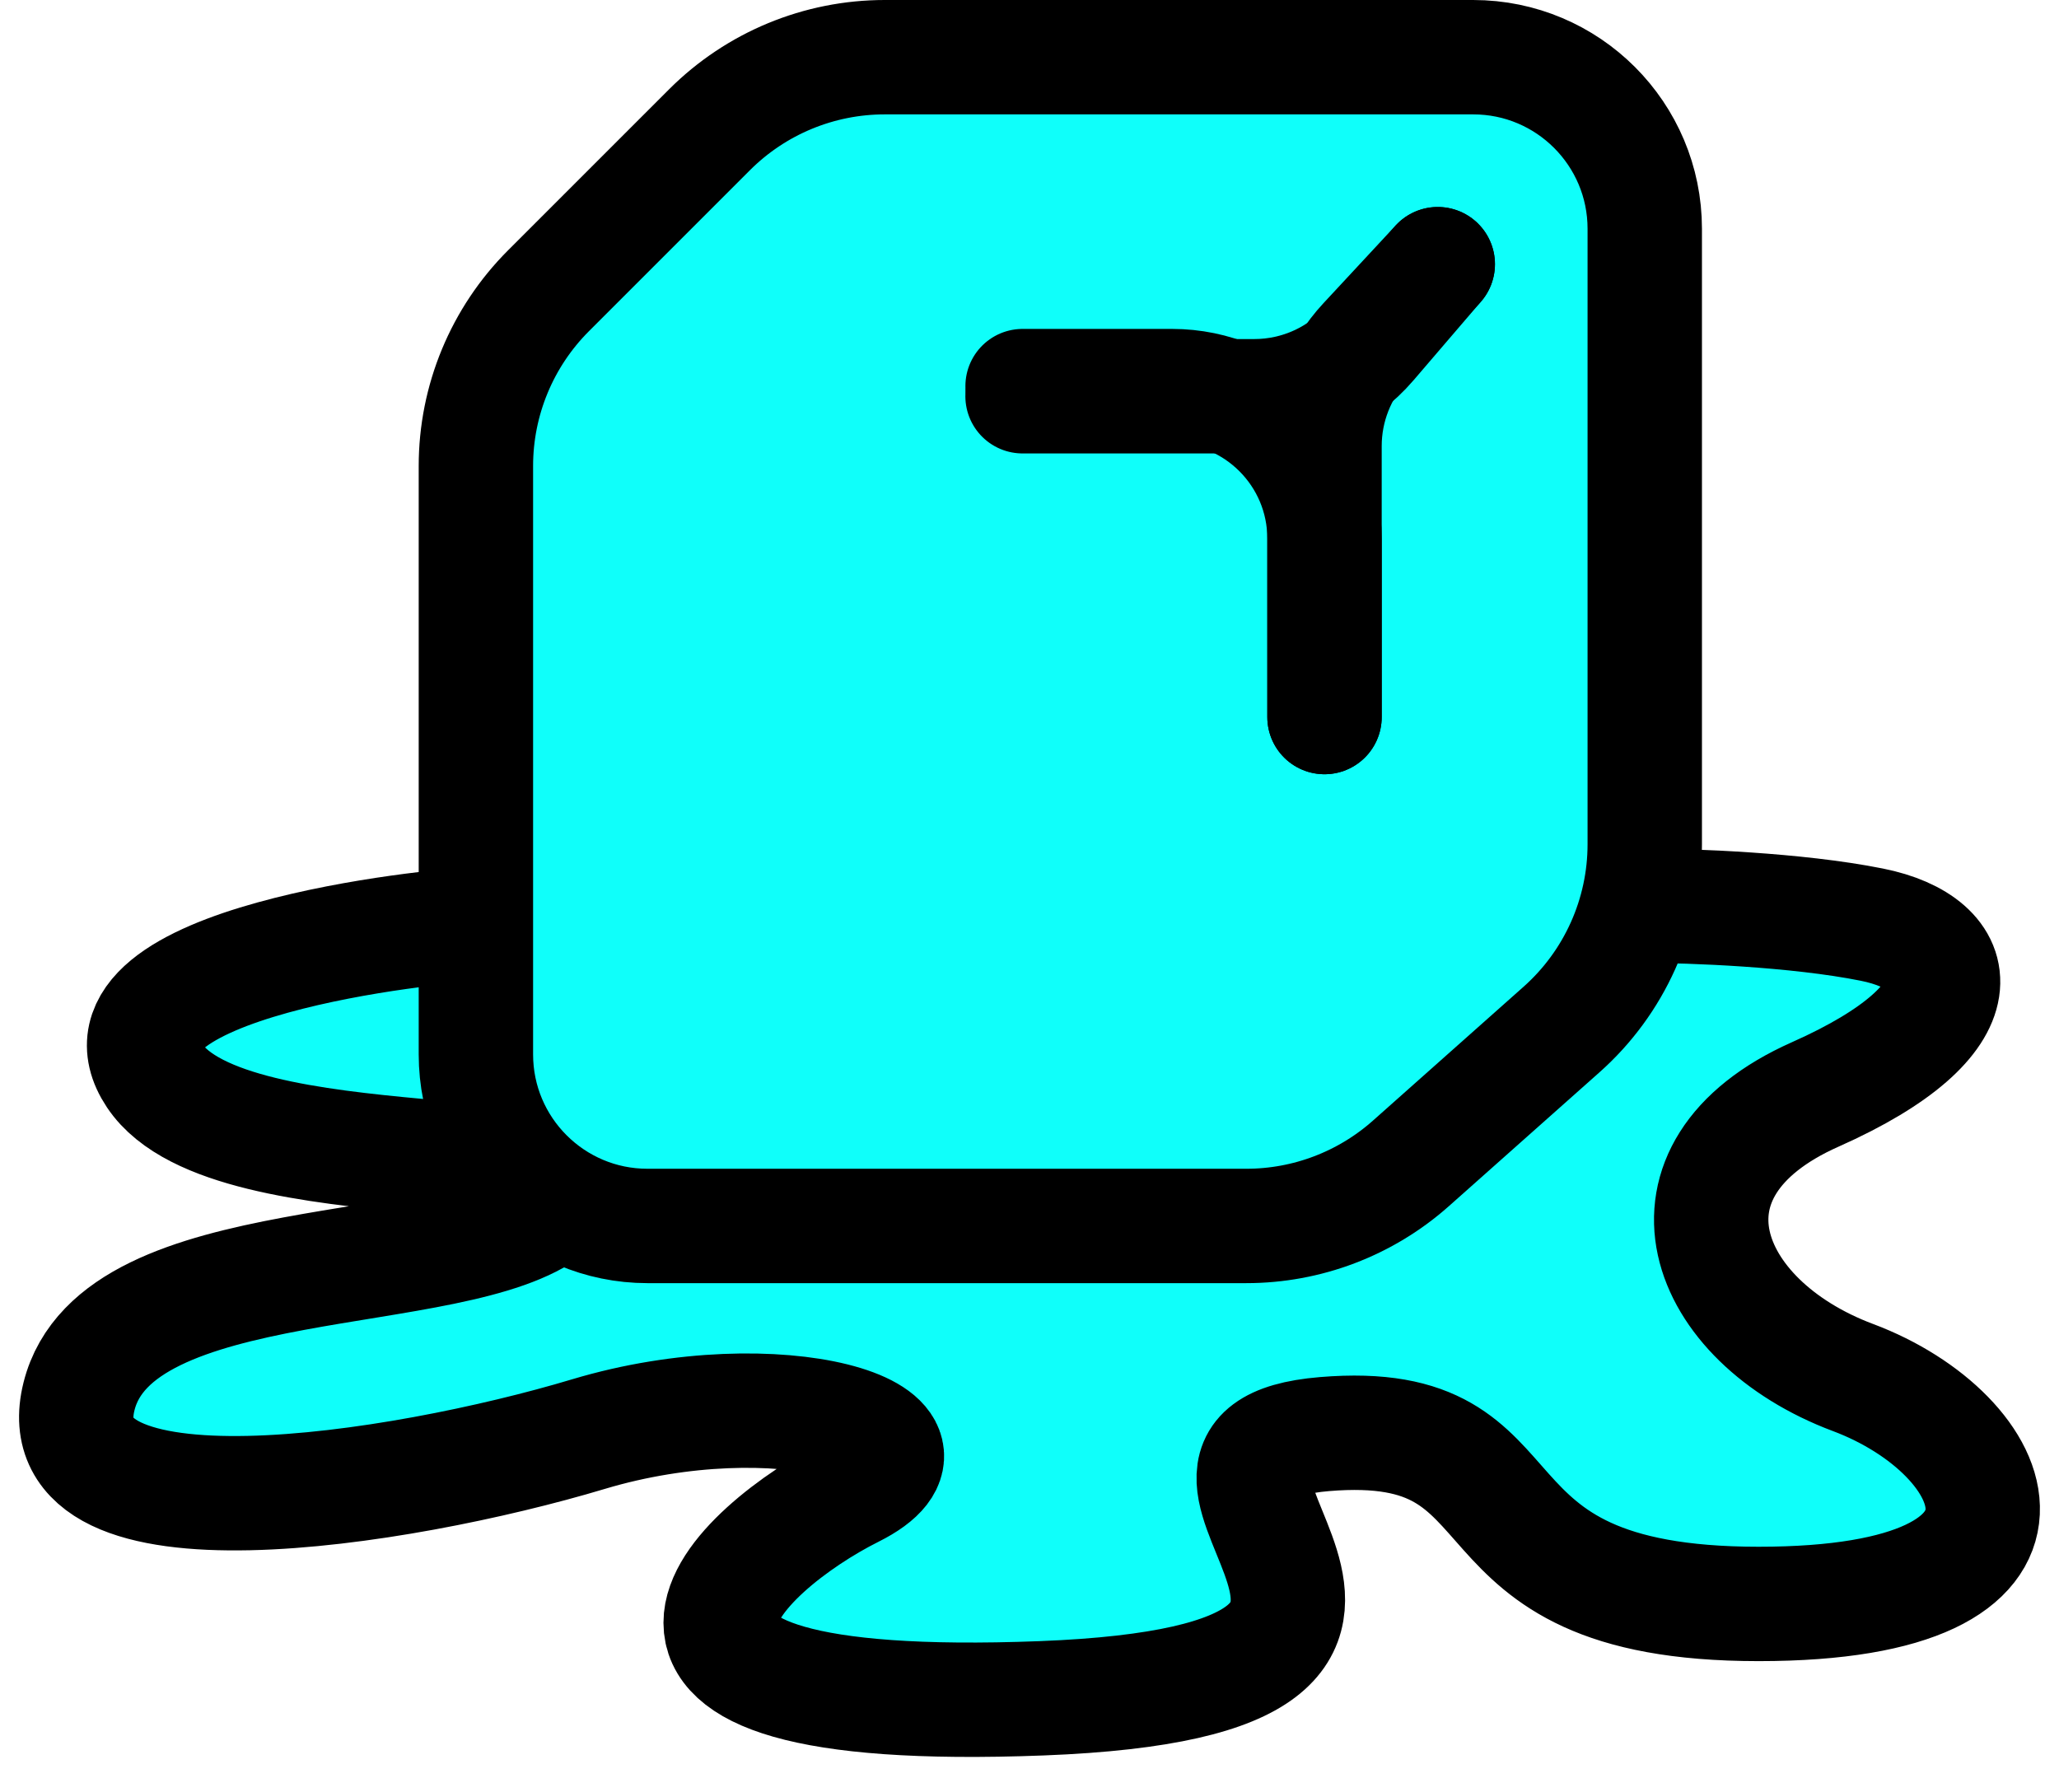 <svg width="54" height="47" viewBox="0 0 54 47" fill="none" xmlns="http://www.w3.org/2000/svg">
<path d="M49.09 24.252C47.111 23.855 44.306 23.756 43.151 23.756C33.253 23.922 13.258 24.252 12.466 24.252C11.476 24.252 2.072 25.241 4.052 28.211C6.032 31.18 16.92 29.696 14.446 31.675C11.971 33.655 3.062 32.665 2.072 36.625C1.083 40.584 10.486 39.099 15.435 37.614C20.385 36.13 25.334 37.614 22.364 39.099C19.395 40.584 14.446 45.038 27.314 44.544C40.182 44.048 28.798 38.109 34.738 37.614C40.677 37.12 37.707 42.069 46.121 42.069C54.535 42.069 52.555 37.614 48.596 36.13C44.636 34.645 43.151 30.686 47.606 28.706C52.06 26.726 51.565 24.746 49.09 24.252Z" fill="#0FFFFA" stroke="black" stroke-width="3" stroke-linecap="round" stroke-linejoin="round"/>
<path d="M23.203 1.5H38.636C41.121 1.5 43.136 3.515 43.136 6V22.144C43.136 24 42.342 25.768 40.954 27.002L37.004 30.513C35.814 31.571 34.278 32.155 32.686 32.155H16.981C14.496 32.155 12.481 30.14 12.481 27.655V12.222C12.481 10.498 13.166 8.845 14.385 7.626L18.607 3.404C19.826 2.185 21.479 1.5 23.203 1.5Z" fill="#0FFFFA" stroke="black" stroke-width="3"/>
<path d="M26.819 10.127L30.737 10.127C32.946 10.127 34.737 11.918 34.737 14.127V18.807" stroke="black" stroke-width="3" stroke-linecap="round" stroke-linejoin="round"/>
<path d="M26.818 10.393H32.897C34.065 10.393 35.175 9.883 35.934 8.997L37.707 6.929" stroke="black" stroke-width="3" stroke-linecap="round" stroke-linejoin="round"/>
<path d="M37.707 6.929L35.806 8.976C35.119 9.716 34.737 10.688 34.737 11.698V18.807" stroke="black" stroke-width="3" stroke-linecap="round" stroke-linejoin="round"/>
</svg>
